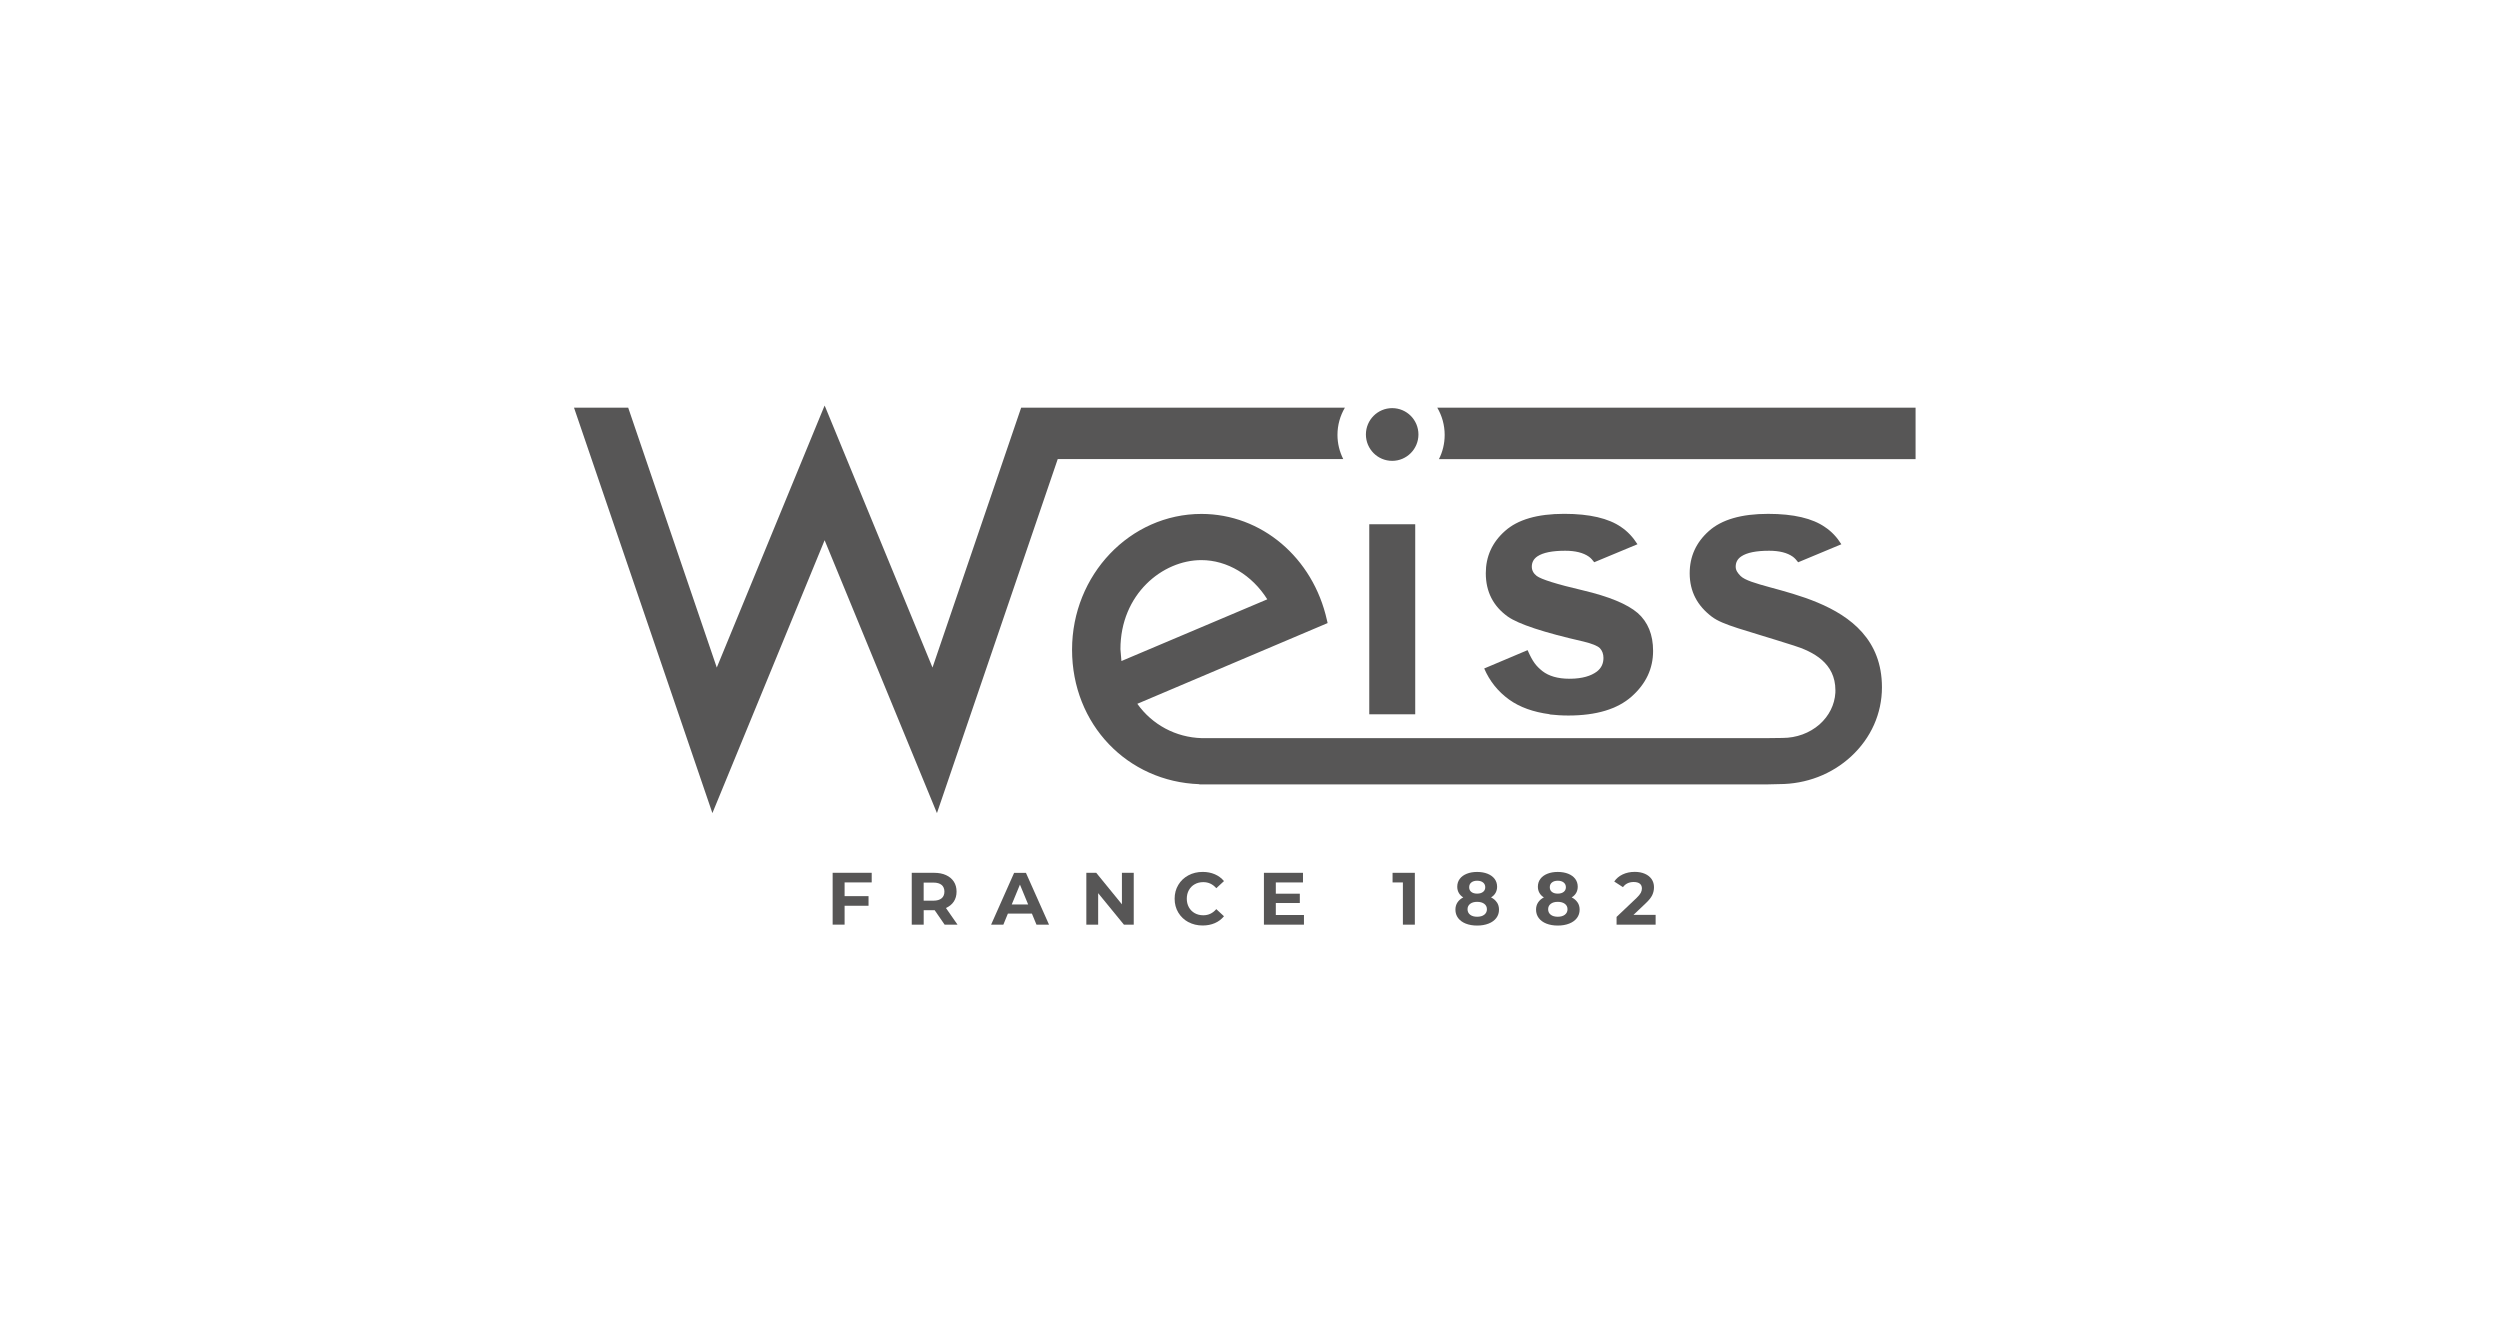 <?xml version="1.0" encoding="UTF-8"?> <svg xmlns="http://www.w3.org/2000/svg" width="191" height="102" viewBox="0 0 191 102" fill="none"><g clip-path="url(#clip0_2229_5329)"><path d="M108.123 40.053H104.612V54.572H108.123V40.053Z" fill="#575656"></path><path d="M108.369 33.195C108.369 34.305 107.471 35.209 106.362 35.209C105.253 35.209 104.355 34.307 104.355 33.195C104.355 32.082 105.253 31.181 106.362 31.181C107.471 31.181 108.369 32.079 108.369 33.195Z" fill="#575656"></path><path d="M102.75 31.148H78.016L71.243 51.001L63.072 31.148L63.001 30.987L62.932 31.148L54.762 51.001L47.994 31.148H43.855L54.427 62.122L63.001 41.273L71.583 62.122L80.811 35.073H102.623C102.346 34.519 102.183 33.894 102.183 33.228C102.183 32.467 102.389 31.76 102.75 31.145M109.809 31.148C110.167 31.76 110.373 32.47 110.373 33.23C110.373 33.894 110.216 34.522 109.936 35.076H146.35V31.148H109.809Z" fill="#575656"></path><path d="M125.119 46.833C124.323 46.148 122.921 45.572 120.919 45.099C118.912 44.63 117.75 44.26 117.404 44.002C117.157 43.81 117.03 43.573 117.03 43.295C117.03 42.966 117.17 42.703 117.452 42.509C117.885 42.218 118.592 42.077 119.584 42.077C120.365 42.077 120.968 42.23 121.397 42.534C121.558 42.649 121.68 42.802 121.799 42.955L125.103 41.58C124.765 41.049 124.351 40.597 123.852 40.265C122.903 39.604 121.453 39.257 119.51 39.257C117.46 39.257 115.957 39.693 114.977 40.571C114.001 41.439 113.515 42.514 113.515 43.793C113.515 45.207 114.082 46.314 115.201 47.111C116.013 47.682 117.936 48.321 120.973 49.012C121.626 49.171 122.051 49.342 122.234 49.523C122.412 49.717 122.504 49.969 122.504 50.261C122.504 50.702 122.341 51.039 122.008 51.302C121.553 51.647 120.881 51.843 119.998 51.856V51.851C119.958 51.851 119.932 51.856 119.897 51.856C119.017 51.856 118.33 51.652 117.839 51.271C117.358 50.881 117.106 50.577 116.707 49.671L113.393 51.072C113.805 52.027 114.436 52.826 115.298 53.449C116.112 54.033 117.15 54.403 118.393 54.566V54.584C118.841 54.633 119.312 54.666 119.818 54.666C121.96 54.666 123.572 54.178 124.661 53.211C125.752 52.239 126.296 51.085 126.296 49.73C126.296 48.489 125.902 47.527 125.119 46.83" fill="#575656"></path><path d="M132.976 44.002C132.759 43.78 132.607 43.573 132.607 43.295C132.607 42.965 132.744 42.703 133.034 42.509C133.461 42.22 134.171 42.077 135.161 42.077C135.944 42.077 136.547 42.23 136.974 42.534C137.132 42.649 137.259 42.802 137.379 42.958L140.68 41.582C140.35 41.051 139.93 40.599 139.429 40.27C138.483 39.606 137.033 39.259 135.087 39.259C133.039 39.259 131.531 39.698 130.554 40.574C129.582 41.442 129.092 42.516 129.092 43.795C129.092 45.209 129.687 46.281 130.783 47.116C131.648 47.769 133.21 48.096 137.002 49.306H137.007C138.538 49.788 140.225 50.651 140.225 52.739C140.225 52.798 140.225 52.854 140.222 52.907V52.93C140.166 53.844 139.742 54.697 139.012 55.345C138.249 56.011 137.246 56.379 136.183 56.379C135.99 56.386 134.937 56.394 134.937 56.394H91.82C89.826 56.34 88.025 55.365 86.891 53.77C87.532 53.499 101.43 47.603 101.43 47.603L101.379 47.381C100.316 42.6 96.373 39.264 91.79 39.264C86.341 39.264 81.905 43.915 81.905 49.635C81.905 55.355 86.148 59.72 91.629 59.911V59.927H135.036C135.036 59.927 135.562 59.911 135.929 59.906C137.997 59.906 139.948 59.156 141.428 57.79C142.944 56.389 143.781 54.515 143.781 52.509C143.781 45.291 134.278 45.303 132.978 44.004M85.601 49.597C85.601 45.398 88.811 42.792 91.784 42.792C93.766 42.792 95.661 43.941 96.821 45.788C96.233 46.041 86.306 50.235 85.677 50.503C85.644 50.14 85.601 49.597 85.601 49.597Z" fill="#575656"></path><path d="M64.527 67.418V68.465H66.356V69.2H64.527V70.642H63.614V66.681H66.598V67.416H64.527V67.418Z" fill="#575656"></path><path d="M72.17 70.644L71.41 69.541H70.57V70.644H69.657V66.683H71.367C71.718 66.683 72.02 66.741 72.277 66.859C72.534 66.976 72.732 67.142 72.872 67.356C73.012 67.571 73.081 67.826 73.081 68.12C73.081 68.413 73.01 68.668 72.87 68.88C72.73 69.092 72.529 69.255 72.269 69.37L73.155 70.644H72.173H72.17ZM71.939 67.609C71.796 67.489 71.588 67.43 71.313 67.43H70.568V68.811H71.313C71.588 68.811 71.796 68.75 71.939 68.63C72.081 68.51 72.153 68.339 72.153 68.12C72.153 67.9 72.081 67.727 71.939 67.607V67.609Z" fill="#575656"></path><path d="M78.837 69.797H77.003L76.655 70.647H75.719L77.479 66.686H78.382L80.147 70.647H79.188L78.837 69.797ZM78.55 69.1L77.924 67.584L77.298 69.1H78.55Z" fill="#575656"></path><path d="M86.618 66.683V70.644H85.868L83.899 68.237V70.644H82.996V66.683H83.752L85.715 69.09V66.683H86.618Z" fill="#575656"></path><path d="M90.79 70.45C90.465 70.274 90.21 70.031 90.022 69.72C89.836 69.409 89.742 69.056 89.742 68.663C89.742 68.27 89.836 67.918 90.022 67.607C90.207 67.295 90.465 67.053 90.79 66.877C91.116 66.701 91.482 66.614 91.886 66.614C92.23 66.614 92.537 66.675 92.815 66.795C93.092 66.915 93.323 67.088 93.512 67.316L92.924 67.859C92.657 67.55 92.326 67.395 91.932 67.395C91.688 67.395 91.469 67.448 91.278 67.556C91.088 67.663 90.938 67.813 90.831 68.005C90.724 68.196 90.671 68.416 90.671 68.661C90.671 68.906 90.724 69.125 90.831 69.317C90.938 69.508 91.088 69.659 91.278 69.766C91.469 69.873 91.688 69.927 91.932 69.927C92.326 69.927 92.657 69.771 92.924 69.457L93.512 70.001C93.323 70.231 93.09 70.407 92.812 70.527C92.535 70.647 92.225 70.708 91.881 70.708C91.479 70.708 91.116 70.621 90.79 70.445V70.45Z" fill="#575656"></path><path d="M99.622 69.909V70.644H96.564V66.683H99.548V67.418H97.472V68.278H99.306V68.99H97.472V69.906H99.622V69.909Z" fill="#575656"></path><path d="M108.094 66.683V70.644H107.181V67.418H106.392V66.683H108.097H108.094Z" fill="#575656"></path><path d="M114.369 68.947C114.473 69.105 114.524 69.289 114.524 69.495C114.524 69.74 114.455 69.955 114.315 70.139C114.175 70.322 113.98 70.463 113.728 70.562C113.476 70.662 113.183 70.713 112.853 70.713C112.522 70.713 112.232 70.662 111.98 70.562C111.731 70.463 111.538 70.32 111.4 70.139C111.263 69.955 111.194 69.74 111.194 69.495C111.194 69.289 111.245 69.105 111.349 68.947C111.454 68.788 111.601 68.661 111.792 68.561C111.645 68.472 111.533 68.357 111.454 68.219C111.375 68.081 111.334 67.923 111.334 67.747C111.334 67.517 111.398 67.316 111.525 67.147C111.652 66.976 111.83 66.846 112.062 66.754C112.291 66.662 112.555 66.616 112.85 66.616C113.145 66.616 113.417 66.662 113.649 66.754C113.88 66.846 114.061 66.979 114.188 67.147C114.315 67.318 114.379 67.517 114.379 67.747C114.379 67.923 114.338 68.081 114.259 68.219C114.181 68.357 114.066 68.472 113.916 68.561C114.112 68.658 114.262 68.788 114.364 68.947H114.369ZM113.4 69.883C113.532 69.779 113.601 69.641 113.601 69.467C113.601 69.294 113.534 69.156 113.4 69.054C113.265 68.952 113.084 68.901 112.855 68.901C112.626 68.901 112.451 68.952 112.319 69.054C112.186 69.156 112.12 69.294 112.12 69.467C112.12 69.641 112.186 69.784 112.319 69.886C112.451 69.988 112.629 70.039 112.855 70.039C113.082 70.039 113.267 69.988 113.4 69.883ZM112.41 67.42C112.298 67.51 112.245 67.629 112.245 67.785C112.245 67.941 112.298 68.056 112.408 68.143C112.517 68.229 112.665 68.273 112.853 68.273C113.041 68.273 113.191 68.229 113.303 68.143C113.415 68.056 113.473 67.936 113.473 67.785C113.473 67.635 113.417 67.51 113.303 67.42C113.191 67.331 113.038 67.287 112.853 67.287C112.667 67.287 112.52 67.331 112.41 67.42Z" fill="#575656"></path><path d="M120.529 68.947C120.633 69.105 120.684 69.289 120.684 69.495C120.684 69.74 120.615 69.955 120.475 70.139C120.336 70.322 120.14 70.463 119.888 70.562C119.636 70.662 119.344 70.713 119.013 70.713C118.682 70.713 118.392 70.662 118.14 70.562C117.891 70.463 117.698 70.32 117.561 70.139C117.423 69.955 117.354 69.74 117.354 69.495C117.354 69.289 117.405 69.105 117.51 68.947C117.614 68.788 117.761 68.661 117.952 68.561C117.805 68.472 117.693 68.357 117.614 68.219C117.535 68.081 117.494 67.923 117.494 67.747C117.494 67.517 117.558 67.316 117.685 67.147C117.812 66.976 117.99 66.846 118.222 66.754C118.451 66.662 118.715 66.616 119.01 66.616C119.305 66.616 119.578 66.662 119.809 66.754C120.041 66.846 120.221 66.979 120.348 67.147C120.475 67.318 120.539 67.517 120.539 67.747C120.539 67.923 120.498 68.081 120.42 68.219C120.341 68.357 120.226 68.472 120.076 68.561C120.272 68.658 120.422 68.788 120.524 68.947H120.529ZM119.557 69.883C119.69 69.779 119.758 69.641 119.758 69.467C119.758 69.294 119.692 69.156 119.557 69.054C119.422 68.952 119.242 68.901 119.013 68.901C118.784 68.901 118.608 68.952 118.476 69.054C118.344 69.156 118.278 69.294 118.278 69.467C118.278 69.641 118.344 69.784 118.476 69.886C118.608 69.988 118.787 70.039 119.013 70.039C119.239 70.039 119.425 69.988 119.557 69.883ZM118.57 67.42C118.458 67.51 118.405 67.629 118.405 67.785C118.405 67.941 118.458 68.056 118.568 68.143C118.677 68.229 118.825 68.273 119.013 68.273C119.201 68.273 119.351 68.229 119.463 68.143C119.575 68.056 119.634 67.936 119.634 67.785C119.634 67.635 119.578 67.51 119.463 67.42C119.351 67.331 119.199 67.287 119.013 67.287C118.827 67.287 118.68 67.331 118.57 67.42Z" fill="#575656"></path><path d="M126.49 69.899V70.647H123.506V70.052L125.03 68.607C125.193 68.452 125.299 68.319 125.358 68.209C125.414 68.097 125.442 67.987 125.442 67.877C125.442 67.719 125.388 67.597 125.282 67.512C125.175 67.428 125.017 67.385 124.811 67.385C124.638 67.385 124.483 67.418 124.343 67.484C124.203 67.551 124.086 67.65 123.995 67.78L123.328 67.349C123.483 67.119 123.694 66.938 123.967 66.808C124.239 66.678 124.547 66.611 124.898 66.611C125.19 66.611 125.447 66.66 125.668 66.757C125.89 66.854 126.06 66.989 126.182 67.165C126.304 67.341 126.365 67.548 126.365 67.785C126.365 68 126.319 68.201 126.23 68.39C126.141 68.579 125.966 68.794 125.706 69.036L124.798 69.896H126.497L126.49 69.899Z" fill="#575656"></path></g><defs><clipPath id="clip0_2229_5329"><rect width="102.495" height="39.727" fill="white" transform="translate(43.855 30.987)"></rect></clipPath></defs></svg> 